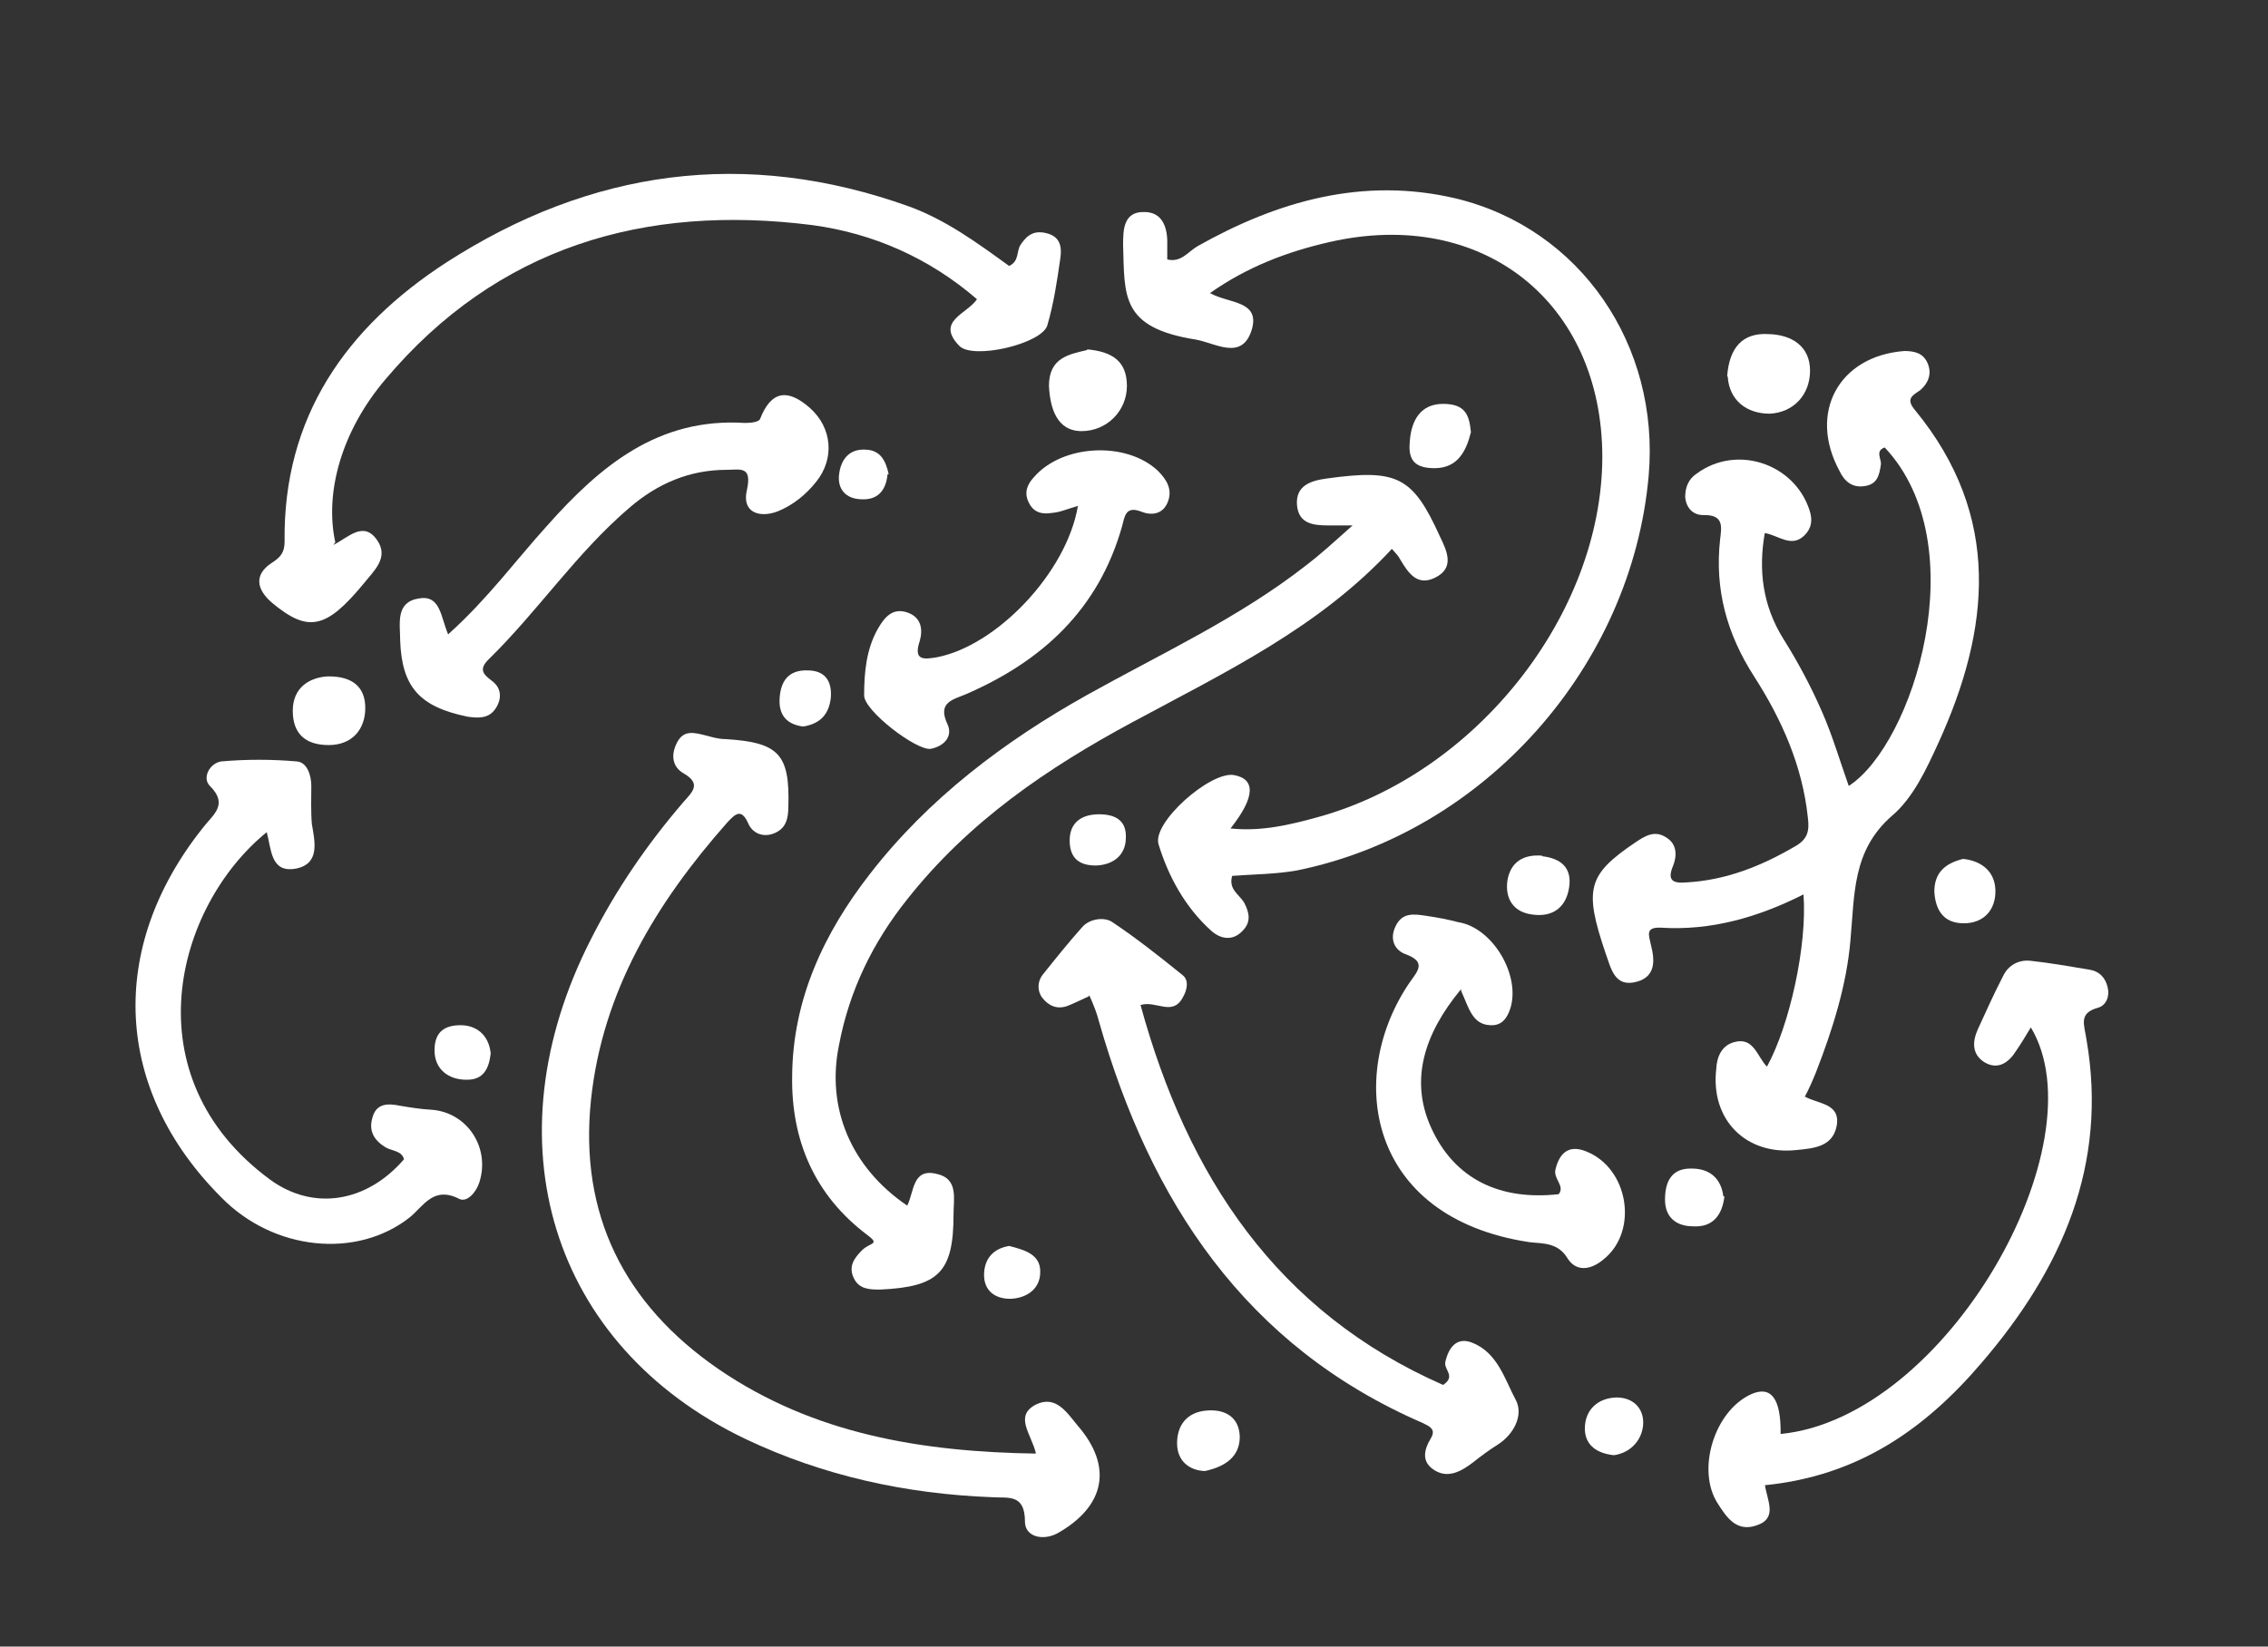 <?xml version="1.0" encoding="UTF-8"?><svg xmlns="http://www.w3.org/2000/svg" version="1.1" viewBox="0 0 416 302.1"><rect x="0" y="0" width="416" height="302.1" fill="#333333" stroke="none"/><defs><style> .cls-1 { fill: #fff; } </style></defs><g><g id="Ebene_1"><g><path class="cls-1" d="M330.9,201.1c2.4,1.5,6.7,1.2,6,5.4-.7,3.9-4.2,4.2-7.4,4.5-9.2,1-15.8-5.5-14.7-14.9.1-2.2,1-4.3,3.3-4.9,3.6-1,4.2,2.7,6,4.5,4.2-7.7,7.4-22.3,6.7-31.6-8.3,4.2-17,6.7-26.2,6.1-2.8-.1-2.2,1.3-1.8,3.1.7,2.7,1,5.8-2.5,6.8-4.2,1.2-4.8-2.5-5.8-5.2-4-11.8-3.3-14.4,5.4-20.3,1.8-1.2,3.6-2.4,5.8-.9,1.9,1.2,1.9,3.3,1.2,5.1-1.2,2.8,0,3.3,2.4,3.1,7.3-.4,13.8-3,20.1-6.7,2.2-1.3,2.5-2.8,2.2-5.2-1-9.5-4.8-18-9.8-25.8-5.1-7.9-7.3-16.1-6.3-25.2.3-2.4.7-4.6-3.1-4.5-1.8,0-3.1-1.2-3.3-3.3,0-1.8.6-3.3,2.1-4.3,7.3-5.4,17.9-1.9,20.7,6.7.6,1.8.4,3.3-.9,4.6-2.4,2.4-4.8,0-7.3-.4-1.2,6.8-.4,13.3,3.4,19.4,2.7,4.3,5.1,8.8,7.1,13.4,1.9,4.3,3.3,9.1,4.9,13.6,11.8-7.6,23.4-44.2,6.6-62.1-1.8.6-.6,2.1-.7,3.1-.3,2.1-.7,3.7-3.1,4-2.2.3-3.6-.9-4.5-2.8-5.8-10.7-.1-21.1,11.9-22,1.9,0,3.4.4,4.2,2.1.9,1.9.3,3.7-1.3,5.1-1.5,1-2.7,1.6-.9,3.7,15.9,19.4,13.8,40.1,4.2,61.1-2.2,4.8-4.6,10-8.5,13.3-7.3,6.4-6.8,14.4-7.6,22.9-.7,8.2-3.3,16.4-6.3,24.1-.6,1.5-1.3,3.1-2.1,4.6h.1Z"/><path class="cls-1" d="M222,53.8c3.3,1.9,9.2,1.3,7.6,6.7-1.8,5.8-6.7,2.4-10.3,1.8-13.8-2.2-13-8-13.3-17.4,0-2.8.1-6.1,3.9-6,3.3,0,4.3,2.8,4.2,6v2.7c2.5.6,3.7-1.3,5.5-2.4,14.7-8.3,30.4-12.8,47.4-8.8,22.9,5.5,37.5,27,35.4,50.9-3.1,35-30.1,65.4-64.5,72.4-3.9.7-7.9.7-11.9,1-.7,2.5,1.3,3.4,2.2,4.9,1,1.9,1.3,3.6-.3,5.2-1.8,1.9-4,1.5-5.7,0-4.8-4.3-7.9-10-9.7-15.9-1.2-4,9.5-13.4,13.8-12.7,4,.7,4,4-.6,9.8,5.8.6,11-.7,16.1-2.1,29-8,52-37.2,52.1-66,0-28.4-21.9-45.9-50-39.5-7.9,1.8-15.2,4.6-22,9.4h0Z"/><path class="cls-1" d="M190,266.6c-.9-3.6-4-6.8,0-8.9,3.7-1.8,5.7,1.5,7.7,3.9,6.4,7.4,5.1,14.7-3.7,19.7-2.8,1.5-6,.6-6-2.1,0-5.2-3.1-4.3-6-4.5-15.8-.6-31-3.9-45.3-10.7-35.7-17.1-47.2-54.7-28.3-91.7,4.6-9.1,10.3-17.4,17-25.2,1.6-1.8,3.3-3.3,0-5.2-2.1-1.2-2.4-3.4-1.2-5.7s3.1-1.8,5.1-1.3c1.2.3,2.4.7,3.7.7,9.8.6,11.9,2.7,11.6,12.4,0,2.1-.4,3.9-2.4,4.8-1.9.9-4,.3-4.9-1.6-1.3-3-2.4-1.9-3.9-.3-13,14.7-22.9,31-25,50.9-2.2,21,6.1,37.5,23.4,49.4,17.4,11.9,37.2,15.2,58.5,15.5h-.4Z"/><path class="cls-1" d="M248.4,96.4h-4.8c-2.7,0-5.4-.3-5.7-3.7-.3-3.6,2.5-4.5,5.4-4.9,13-1.8,15.8-.4,20.8,10.6,1.3,2.7,2.8,5.8-.9,7.6-3.3,1.6-4.9-.9-6.4-3.4-.3-.6-.7-1-1.5-1.9-13.3,14.4-30.5,22.6-47.4,31.7-15.8,8.5-30.2,18.3-41.5,32.6-6.3,7.9-10.6,16.7-12.5,26.7-2.4,11.6,2.2,22.5,12.5,29.5,1.3-2.5.9-7,5.5-5.8,3.9.9,3,4.5,3,7.4,0,10.6-2.7,13.3-13.4,13.8-1.9,0-3.9,0-4.9-2.1s0-3.6,1.5-5.1,3.4-1,1-2.8c-9.7-7.3-14-17.4-13.8-29.2.1-14,5.8-26.2,14.3-37.1,10.7-13.8,24.6-24.3,39.8-32.8,13.6-7.6,27.8-14.1,40.2-23.8,2.5-1.9,4.8-4,8.6-7.4h.1Z"/><path class="cls-1" d="M61.1,100c2.7-1.3,5.5-4.5,8-1,2.4,3.3-.6,5.8-2.5,8.2-6.8,8.2-10.1,8.9-16.7,3.4-2.8-2.4-3.4-5.1-.1-7.3,1.6-1,2.4-1.9,2.4-3.9-.3-22.9,11.3-39.3,29.6-51.2,26.5-17.1,54.9-21.1,85-10.3,6.8,2.5,12.5,6.7,18.3,10.9,1.9-.9,1.3-2.7,2.1-3.9,1.2-1.8,2.5-2.7,4.8-2.1,2.4.6,2.8,2.4,2.5,4.5-.6,4.2-1.2,8.3-2.4,12.4-1,3.4-13.8,6.4-16.2,3.7-4.3-4.5,1.5-5.8,3.3-8.5-8.8-7.6-19.1-12.1-30.2-13.6-30.8-3.9-57.8,4-78.3,28.3-8,9.4-11.2,20.7-9.2,29.9l-.3.4Z"/><path class="cls-1" d="M48.9,152.7c-16.8,13.7-25,44.8.6,63.7,7.9,5.8,17.7,4.3,24.6-3.7-.4-1.6-2.2-1.5-3.4-2.2-2.1-1.3-3.1-3-2.4-5.4.7-2.7,2.8-2.7,5.2-2.2,1.8.3,3.7.6,5.5.7,6.7.4,11,7,8.9,13.4-.6,1.8-2.2,3.6-3.6,3-4.8-2.5-6.6,1.3-9.2,3.4-9.7,7.6-24.9,6.1-34.5-3.7-19.7-19.7-21-45.7-3.4-67.8,1.8-2.4,4.8-4.2,1.3-7.7-1.5-1.5,0-4.2,2.1-4.5,4.6-.4,9.2-.4,13.8,0,1.9.1,2.7,2.5,2.7,4.5s-.1,4.6.1,7c.6,3.4,1.5,7.4-3.1,8.2-4.5.7-4.3-3.6-5.2-6.8h0Z"/><path class="cls-1" d="M323.7,272.3c.4,3,2.5,6.3-1.6,7.6-3.6,1.2-5.4-1.5-7-4-4-6.1-.7-17,6.1-20.1,3.6-1.6,5.5.7,5.4,7.3,30.5-3,58.7-53.3,45.9-74.6-.9,1.5-1.8,3-2.7,4.3-1.3,2.1-3.3,3.6-5.8,2.1-2.4-1.5-2.2-3.9-1.2-6.1,1.5-3.3,3-6.6,4.6-9.7,1-2.1,3-3.1,5.2-2.8,3.6.4,7,1,10.6,1.6,1.9.3,3,1.5,3.4,3.3.4,1.6-.3,3.3-1.8,3.7-3.6,1-2.5,3.1-2.1,5.8,4,23.1-4.6,42.3-19.2,59.3-10.3,12.1-22.6,20.8-39.8,22.5h0Z"/><path class="cls-1" d="M199.7,182.8c-1.3.6-2.7,1.3-4,1.8-1.8.6-3.3,0-4.5-1.5-1-1.3-.9-3,0-4.2,2.4-3,4.8-6,7.3-8.8,1.3-1.5,3.9-1.9,5.4-1,4.5,3,8.8,6.4,13,9.8,1.2.9.9,2.7,0,4.2-1.9,3.4-4.9.4-7.7,1.3,8.6,31.4,25,56.3,55.5,69.7,2.4-1.6.1-2.8.4-4.2.6-2.7,2.1-4.6,4.8-3.6,4.8,1.8,6.1,6.8,8.2,10.7,1.3,2.7-.4,6.1-3.3,8-1.6,1-3.1,2.1-4.6,3.3-2.1,1.6-4.5,3-7,1.5s-2.1-3.7-.7-6c.9-1.6-.3-2.1-1.5-2.7-32.6-14.1-50-40.7-59.4-73.6-.4-1.6-1-3.1-1.8-4.9h0Z"/><path class="cls-1" d="M82.4,116.2c7.1-6.4,12.2-13.4,18-19.8,9.7-10.9,20.3-19.8,36.2-18.8.9,0,2.5-.1,2.8-.7,2.1-5.4,5.2-5.5,9.1-2.1,4.2,3.7,4.6,9.4,1.2,13.6-1.9,2.4-4.3,4.3-7,5.4-3.3,1.3-6.7.3-5.7-3.9,1-4.5-1.3-3.7-3.7-3.7-6.8,0-12.7,2.5-17.9,7-9.7,8.3-16.7,18.9-25.8,27.8-1.8,1.8-1,2.7.6,3.9,1.8,1.3,1.9,3.3.7,5.1s-3,1.8-5.1,1.5c-8.8-1.8-12.1-5.4-12.4-14,0-3.1-.9-7,3.4-7.7,4-.7,4,3.3,5.4,6.6h0Z"/><path class="cls-1" d="M267.9,181.6c-6.6,8-9.4,16.5-5.4,25.3,4.3,9.5,12.7,13.4,23.4,12.2,1.2-1.5-1-2.8-.6-4.5.7-3,2.4-4.6,5.5-3.4,7.9,3,9.8,14.6,3.4,19.8-2.2,1.9-4.9,2.5-6.6,0-1.8-3.1-4.6-2.8-7.1-3.1-29.8-4.5-33.7-30.5-21.9-47.7,1.5-2.1,3-3.7-.7-5.1-2.1-.7-3.1-2.8-1.9-5.2,1.2-2.5,3.3-2.2,5.4-1.9,2.1.3,4.2.7,6.1,1.2,6.3,1,11.5,9.8,9.5,15.9-.6,1.8-1.6,3.1-3.6,3-3.4-.1-4-3.3-5.4-6.3v-.3Z"/><path class="cls-1" d="M197.8,92.8c-2.1.6-3.4,1.2-4.8,1.3-1.8.3-3.4,0-4.3-1.9-.9-1.8-.3-3.3.9-4.6,5.2-6.1,17-6.7,22.8-1.2,1.6,1.6,2.7,3.4,1.8,5.7s-3,2.5-4.8,1.8c-3-1.2-3.1.9-3.6,2.7-4.3,15.2-14.6,24.7-28.7,30.8-2.4,1-5.2,1.5-3.3,5.5,1,2.2-.6,4-3.1,4.5-2.7.3-12.2-7-12.2-9.8,0-4.2.4-8.5,2.5-12.2,1.2-2.1,2.7-4,5.5-3,2.5.9,2.8,3.1,2.2,5.2-1.2,3.6.7,3.4,3.1,3,11-2.1,23.8-15.5,25.9-27.7h0Z"/><path class="cls-1" d="M316.8,69c.4-5.2,2.8-8,7.6-7.7,4.2.1,7.6,2.2,7.6,6.7s-3.1,7.7-7.4,7.9c-4.2,0-7.4-2.4-7.7-6.8h0Z"/><path class="cls-1" d="M199.4,64.1c4.5.4,7.3,2.1,7.3,6.7s-3.7,8.3-8.3,8.3-5.8-4.3-6-8.3c0-5.2,3.7-5.8,7.1-6.6h-.1Z"/><path class="cls-1" d="M60.3,124.1c4.3,0,6.7,1.9,6.7,5.8s-2.4,6.8-6.7,6.8-6.6-2.1-6.6-6.3,3-6.1,6.4-6.3h.1Z"/><path class="cls-1" d="M269.8,79.3c-.9,3.6-2.5,6.6-6.7,6.6s-4.8-2.1-4.5-5.1c.3-3.6,1.9-6.7,6.1-6.7s4.8,2.2,5.1,5.2Z"/><path class="cls-1" d="M221,269.9c-2.8-.1-5.1-1.8-5.1-5.1s1.8-5.7,5.4-6c3.4-.3,6,1.2,6.1,4.8,0,3.7-2.7,5.5-6.4,6.3h0Z"/><path class="cls-1" d="M360.2,157.6c3.4.4,5.7,2.4,5.8,5.7.1,3.6-2.1,6.1-5.8,6.1s-5.2-2.4-5.4-5.8c0-3.6,2.1-5.2,5.2-6h.1Z"/><path class="cls-1" d="M282.9,157.1c3.4.4,5.5,2.1,4.9,5.8s-3.1,5.4-6.7,4.9c-3.4-.4-5.1-2.8-4.6-6.3.6-3.4,3-4.8,6.4-4.5Z"/><path class="cls-1" d="M316.3,219.5c-.4,3.4-2.1,5.7-5.7,5.5-3.1,0-5.2-1.6-5.2-4.9s1.2-5.8,4.9-5.7c3.4,0,5.4,1.9,5.8,5.1h.1Z"/><path class="cls-1" d="M296.1,267c-3.1-.3-5.5-1.8-5.4-5.1.1-3.3,2.4-5.4,5.8-5.5,3,0,4.9,1.9,4.9,4.6s-1.9,5.5-5.4,6h0Z"/><path class="cls-1" d="M90,193.3c-.3,2.7-1.3,4.9-4.5,4.8-3.1,0-5.8-1.8-5.8-5.4s2.1-4.6,4.8-4.6,5.1,1.6,5.5,5.1h0Z"/><path class="cls-1" d="M185.1,228.6c2.7.7,5.8,1.5,5.7,4.8,0,3.1-2.5,4.8-5.5,4.9-2.8,0-4.9-1.5-4.8-4.6.1-2.7,1.6-4.6,4.6-5.1h0Z"/><path class="cls-1" d="M201,158.8c-3,0-4.8-1.3-4.8-4.6s2.2-4.8,5.4-4.8,5.1,1.3,4.9,4.5c-.1,3.1-2.4,4.8-5.5,4.9h0Z"/><path class="cls-1" d="M147.3,133.3c-3-.4-4.5-2.1-4.3-5.2s1.6-5.2,5.1-5.1c3.1,0,4.5,1.8,4.3,4.9-.3,3.1-1.9,4.9-5.1,5.4h0Z"/><path class="cls-1" d="M162.8,87c-.3,3.1-1.9,4.8-4.9,4.6-2.8-.1-4.3-1.9-4-4.5.3-2.7,1.8-4.8,4.9-4.6,2.8.1,3.7,2.2,4.2,4.5h-.1Z"/></g></g></g></svg>